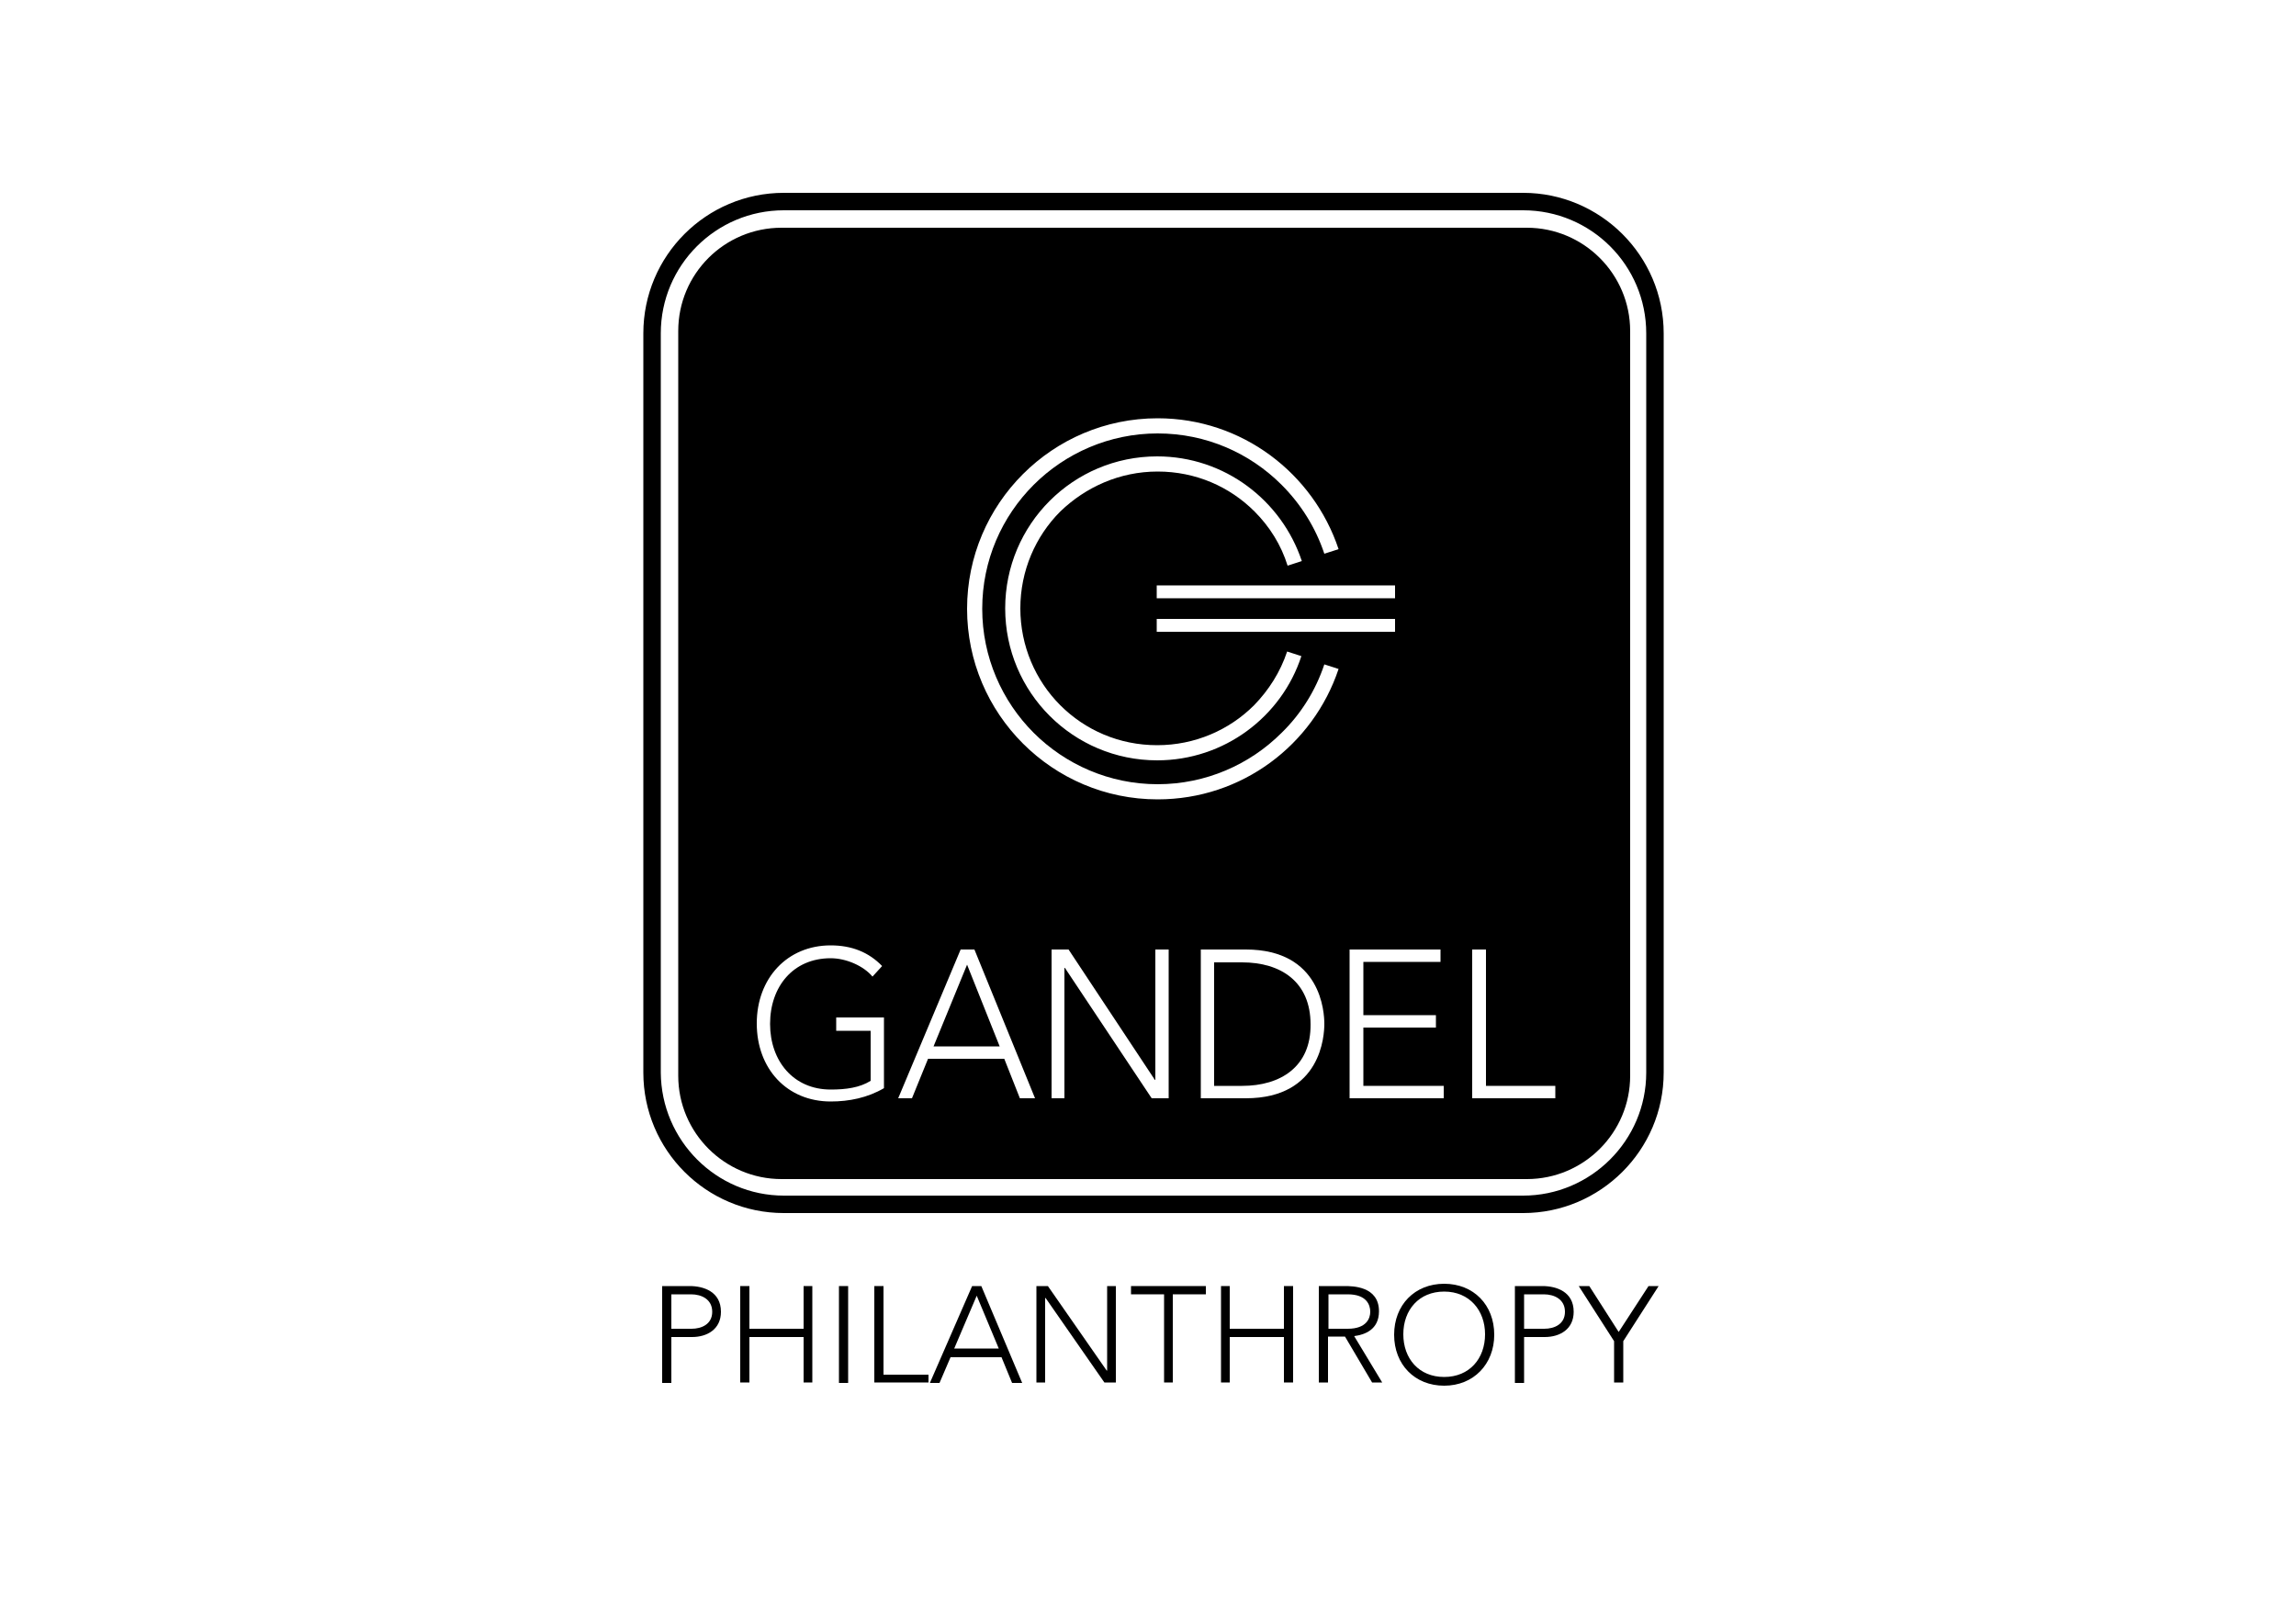 <svg xmlns="http://www.w3.org/2000/svg" xmlns:xlink="http://www.w3.org/1999/xlink" id="Layer_1" x="0px" y="0px" width="500px" height="350px" viewBox="0 0 500 350" style="enable-background:new 0 0 500 350;" xml:space="preserve">
<style type="text/css">
	.st0{fill:#E35854;}
	.st1{fill:#FFFFFF;}
	.st2{fill:#2C80E5;}
	.st3{fill:none;stroke:#2C80E5;stroke-width:3;stroke-miterlimit:10;}
	.st4{fill:#FF0000;}
	.st5{fill-rule:evenodd;clip-rule:evenodd;fill:#FFFFFF;}
	.st6{filter:url(#Adobe_OpacityMaskFilter);}
	.st7{mask:url(#mask-2_16_);fill-rule:evenodd;clip-rule:evenodd;fill:#FFFFFF;}
	.st8{filter:url(#Adobe_OpacityMaskFilter_1_);}
	.st9{mask:url(#mask-2_15_);fill-rule:evenodd;clip-rule:evenodd;fill:#FFFFFF;}
	.st10{filter:url(#Adobe_OpacityMaskFilter_2_);}
	.st11{mask:url(#mask-2_14_);fill-rule:evenodd;clip-rule:evenodd;fill:#FFFFFF;}
	.st12{filter:url(#Adobe_OpacityMaskFilter_3_);}
	.st13{mask:url(#mask-2_13_);fill-rule:evenodd;clip-rule:evenodd;fill:#FFFFFF;}
	.st14{filter:url(#Adobe_OpacityMaskFilter_4_);}
	.st15{mask:url(#mask-2_12_);fill-rule:evenodd;clip-rule:evenodd;fill:#FFFFFF;}
	.st16{filter:url(#Adobe_OpacityMaskFilter_5_);}
	.st17{mask:url(#mask-2_11_);fill-rule:evenodd;clip-rule:evenodd;fill:#FFFFFF;}
	.st18{filter:url(#Adobe_OpacityMaskFilter_6_);}
	.st19{mask:url(#mask-2_10_);fill-rule:evenodd;clip-rule:evenodd;fill:#FFFFFF;}
	.st20{filter:url(#Adobe_OpacityMaskFilter_7_);}
	.st21{mask:url(#mask-2_9_);fill-rule:evenodd;clip-rule:evenodd;fill:#FFFFFF;}
</style>
<path d="M331.7,264.2h-161c-16.9,0-30.6-13.7-30.6-30.6v-161c0-16.9,13.7-30.6,30.6-30.6h161c16.8,0,30.6,13.7,30.6,30.6v161  C362.3,250.5,348.5,264.2,331.7,264.2z M170.7,260.4h161c14.7,0,26.8-12,26.8-26.8v-161c0-14.8-12-26.8-26.8-26.8h-161  c-14.8,0-26.8,12-26.8,26.8v161C144,248.4,156,260.4,170.7,260.4L170.7,260.4z"></path>
<path d="M355,234.3c0,12.4-10.1,22.5-22.5,22.5H170.2c-12.4,0-22.5-10.1-22.5-22.5V72.1c0-12.5,10.1-22.5,22.5-22.5h162.3  c12.4,0,22.5,10.1,22.5,22.5V234.3z"></path>
<g>
	<path d="M146.1,289.4h4.5c2.2,0,4.5-1,4.5-3.7c0-2.7-2.3-3.8-4.6-3.8h-4.3V289.4z M144.1,280.1h6.1c3,0,6.8,1.2,6.8,5.6   c0,3.8-3,5.5-6.3,5.5h-4.5v10h-2V280.1z"></path>
</g>
<polygon points="161.2,280.1 163.2,280.1 163.2,289.4 175,289.4 175,280.1 176.9,280.1 176.9,301.1 175,301.1 175,291.2   163.2,291.2 163.2,301.1 161.2,301.1 "></polygon>
<rect x="182.7" y="280.1" width="2" height="21.1"></rect>
<polygon points="190.4,280.1 192.4,280.1 192.4,299.4 202.2,299.4 202.2,301.1 190.4,301.1 "></polygon>
<path d="M212.7,282.2l-4.9,11.5h9.7L212.7,282.2z M211.7,280.1h2l8.9,21.1h-2.2l-2.3-5.6H207l-2.4,5.6h-2.1L211.7,280.1z"></path>
<polygon points="225.7,280.1 228.2,280.1 241,298.5 241.1,298.5 241.1,280.1 243,280.1 243,301.1 240.5,301.1 227.7,282.7   227.6,282.7 227.6,301.1 225.7,301.1 "></polygon>
<polygon points="253.5,281.9 246.3,281.9 246.3,280.1 262.6,280.1 262.6,281.9 255.4,281.9 255.4,301.1 253.5,301.1 "></polygon>
<polygon points="265.9,280.1 267.8,280.1 267.8,289.4 279.6,289.4 279.6,280.1 281.6,280.1 281.6,301.1 279.6,301.1 279.6,291.2   267.8,291.2 267.8,301.1 265.9,301.1 "></polygon>
<g>
	<path d="M289.3,289.4h4.2c4.1,0,4.9-2.3,4.9-3.7c0-1.5-0.8-3.8-4.9-3.8h-4.2V289.4z M287.3,280.1h5.5c1.7,0,7.5,0,7.5,5.5   c0,4-3.1,5.1-5.4,5.4l6.1,10.1h-2.2l-5.9-10h-3.7v10h-2V280.1z"></path>
	<path d="M314.5,299.9c5.5,0,8.9-4,8.9-9.3c0-5.2-3.4-9.3-8.9-9.3c-5.5,0-8.9,4-8.9,9.3C305.6,295.9,309,299.9,314.5,299.9    M314.5,279.6c6.4,0,10.9,4.6,10.9,11.1c0,6.4-4.5,11.1-10.9,11.1c-6.4,0-10.9-4.6-10.9-11.1C303.6,284.2,308.1,279.6,314.5,279.6"></path>
	<path d="M331.8,289.4h4.5c2.2,0,4.5-1,4.5-3.7c0-2.7-2.3-3.8-4.6-3.8h-4.3V289.4z M329.8,280.1h6.1c3,0,6.8,1.2,6.8,5.6   c0,3.8-3,5.5-6.3,5.5h-4.5v10h-2V280.1z"></path>
</g>
<polygon points="351.5,292.1 343.8,280.1 346.1,280.1 352.5,290.1 359,280.1 361.2,280.1 353.5,292.1 353.5,301.1 351.5,301.1 "></polygon>
<g>
	<path class="st1" d="M279.1,159.6c-6.9,6.9-16.5,11.2-27,11.2c-10.5,0-20.1-4.3-27-11.2c-6.9-6.9-11.2-16.5-11.2-27   c0-10.6,4.3-20.1,11.2-27c6.9-6.9,16.5-11.2,27-11.2c10.6,0,20.1,4.3,27,11.2c4.2,4.2,7.4,9.3,9.3,15l3.1-1   c-5.5-16.5-21-28.5-39.4-28.5c-22.9,0-41.5,18.6-41.5,41.5c0,22.9,18.6,41.5,41.5,41.5c18.4,0,33.9-11.9,39.4-28.4l-3.1-1   C286.5,150.4,283.3,155.5,279.1,159.6z"></path>
	<path class="st1" d="M252.1,102.7c8.3,0,15.7,3.3,21.1,8.7c3.3,3.3,5.8,7.3,7.2,11.8l3.1-1c-4.4-13.2-16.8-22.8-31.5-22.8   c-18.3,0-33.1,14.8-33.1,33.1c0,18.3,14.8,33.1,33.1,33.1c14.6,0,27.1-9.5,31.4-22.7l-3.1-1c-1.5,4.5-4,8.4-7.2,11.7   c-5.4,5.4-12.9,8.7-21.1,8.7c-8.3,0-15.7-3.3-21.1-8.7c-5.4-5.4-8.7-12.9-8.7-21.1c0-8.2,3.3-15.7,8.7-21.1   C236.4,106.1,243.8,102.7,252.1,102.7z"></path>
	<path class="st1" d="M182.1,224.5h7.5v10.9c-2.4,1.5-5.4,1.9-8.7,1.9c-8.1,0-13.2-6.2-13.2-14.3c0-8.1,5-14.3,13.2-14.3   c3.4,0,7.2,1.7,9.1,4l2.1-2.3c-2.9-3-6.6-4.5-11.2-4.5c-9.5,0-16.1,7.2-16.1,17c0,9.9,6.6,17,16.1,17c4,0,8-0.8,11.6-2.9v-15.4   h-10.4V224.5z"></path>
	<path class="st1" d="M209.2,206.8l-13.6,32.4h3l3.5-8.6h16.6l3.4,8.6h3.3l-13.2-32.4H209.2z M203.3,227.9l7.3-17.8l7.1,17.8H203.3z   "></path>
	<polygon class="st1" points="251.6,235.2 251.5,235.2 232.7,206.8 229,206.8 229,239.2 231.8,239.2 231.8,210.8 231.9,210.8    250.8,239.2 254.5,239.2 254.5,206.8 251.6,206.8  "></polygon>
	<path class="st1" d="M271.3,206.8h-9.8v32.4h9.8c16.5,0,17.1-13.8,17.1-16.2C288.4,220.6,287.8,206.8,271.3,206.8z M270.5,236.5   h-6.1v-26.9h6.1c8.4,0,14.9,4.2,14.9,13.5C285.5,232.3,278.9,236.5,270.5,236.5z"></path>
	<polygon class="st1" points="296.9,223.8 312.7,223.8 312.7,221.1 296.9,221.1 296.9,209.5 313.7,209.5 313.7,206.8 293.9,206.8    293.9,239.2 314.4,239.2 314.4,236.5 296.9,236.5  "></polygon>
	<polygon class="st1" points="323.6,236.5 323.6,206.8 320.6,206.8 320.6,239.2 338.7,239.2 338.7,236.5  "></polygon>
	<rect x="251.9" y="127.5" class="st1" width="51.9" height="2.8"></rect>
	<rect x="251.9" y="134.8" class="st1" width="51.9" height="2.8"></rect>
</g>
</svg>